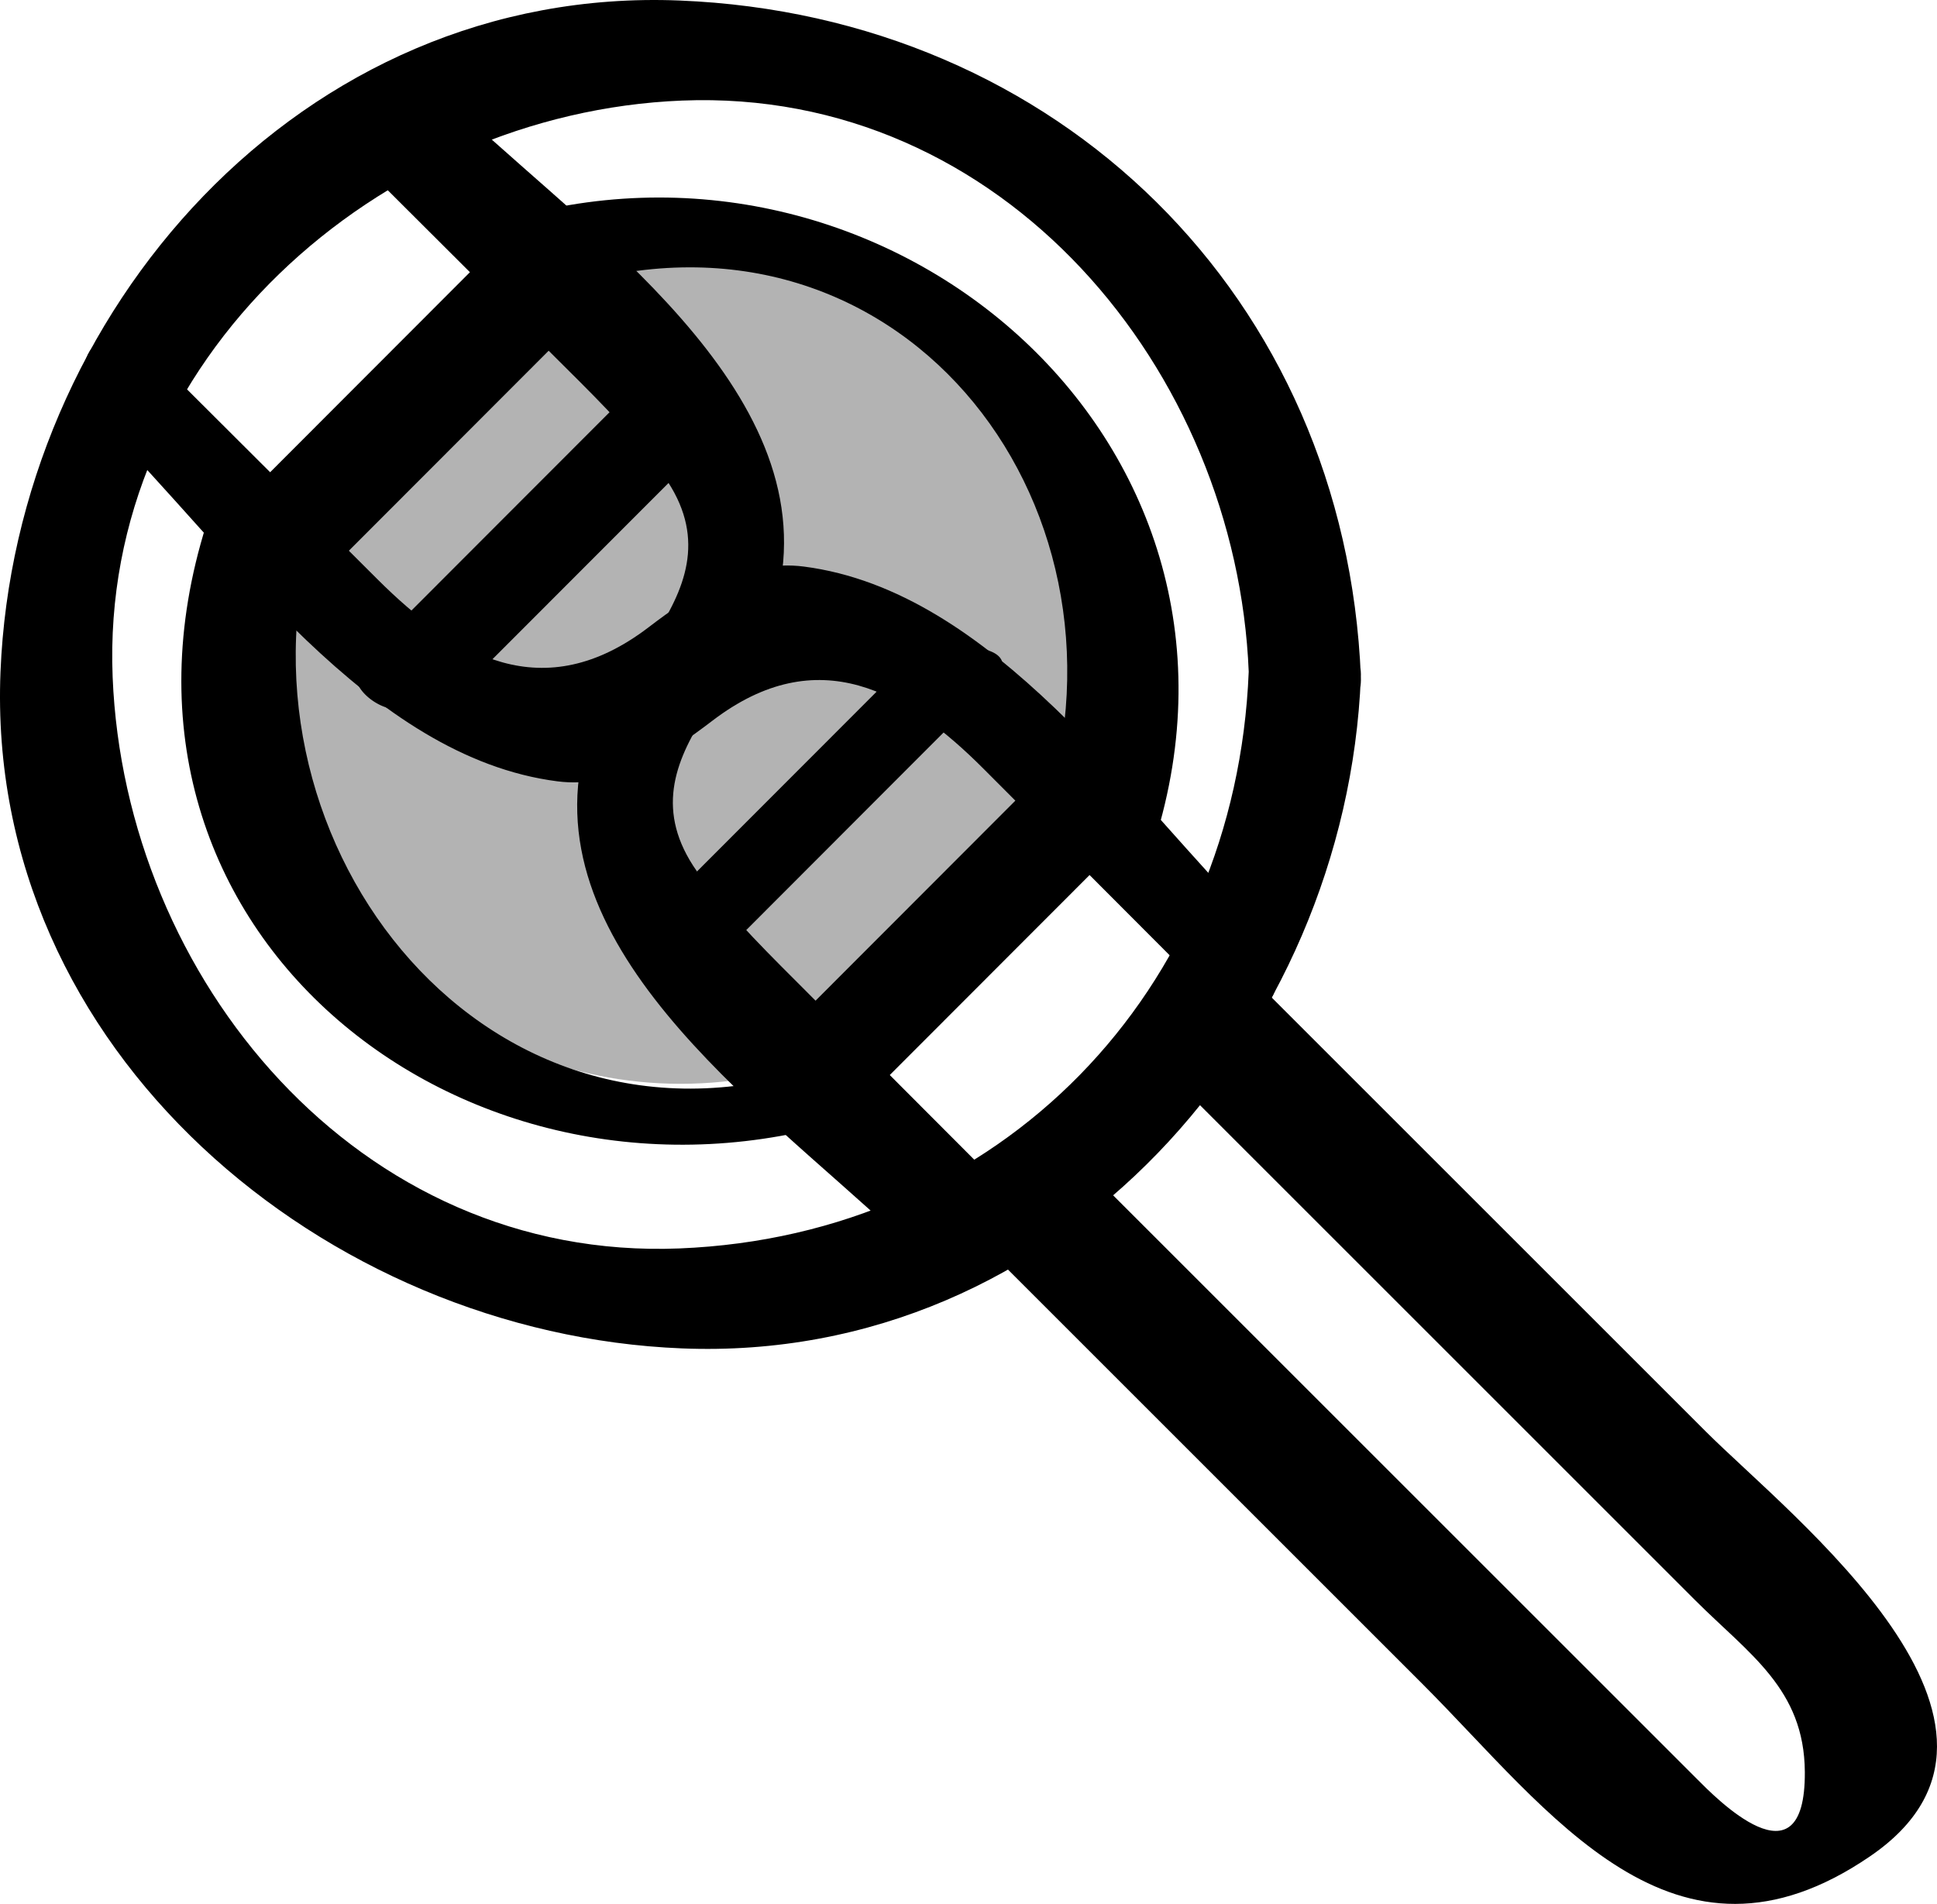 <svg xmlns="http://www.w3.org/2000/svg" fill="currentColor" viewBox="0 0 90.57 89.044"><path  d="M58.387 31.423c-.603 14.91-11.571 26.356-26.614 26.965-15.042.608-25.938-12.648-26.506-26.722C4.664 16.772 17.761 5.273 31.88 4.704c15.043-.609 25.938 12.645 26.508 26.719.12 2.958 5.37 3.385 5.244.243C62.911 13.9 49.478.74 31.773.024 14.066-.69.701 14.654.023 31.423c-.717 17.748 15.23 30.97 31.856 31.64 17.71.719 31.073-14.626 31.752-31.397.118-2.958-5.117-3.386-5.244-.243"/><path fill-opacity=".3" d="M50.97 31.544c0 10.575-8.573 19.145-19.145 19.145-10.573 0-19.144-8.57-19.144-19.145 0-10.573 8.571-19.143 19.144-19.143S50.97 20.97 50.97 31.544"/><path  d="M38.017 49.997C22.2 54.975 10.269 38.729 14.797 24.343c.6-1.905-4.607-1.535-5.149.187-6.036 19.177 12.393 33.378 30.207 27.772 3.404-1.072.549-3.056-1.838-2.305M26.233 13.464c15.61-4.904 27.252 9.837 22.657 24.458-.612 1.95 4.466 3.433 5.089 1.452 5.946-18.918-12.714-34.632-30.766-28.962-2.963.93 1.207 3.622 3.02 3.052M53.741 49.32l14.885 14.885 10.628 10.628c2.533 2.533 5.112 4.156 5.136 8.036.037 5.562-4.242 1.136-5.037.339l-2.757-2.757-10.31-10.308-15.95-15.95c-1.557-1.557-6.811 1.578-4.93 3.46l21.095 21.094c5.965 5.964 11.76 14.353 20.946 8.066 8.922-6.106-3.708-15.884-7.685-19.86L58.669 45.86c-1.555-1.557-6.81 1.579-4.928 3.461"/><path  d="M4.77 19.763c5.932 5.916 12.465 15.651 21.299 16.78 2.771.353 5.203-1.28 7.25-2.842 4.923-3.755 9.055-1.369 12.677 2.262l10.615 10.64c2.46 2.467 4.353-1.165 2.265-3.26-5.927-5.94-12.443-15.704-21.289-16.845-2.773-.359-5.212 1.277-7.26 2.84-4.91 3.748-9.042 1.382-12.665-2.234l-10.627-10.6c-2.468-2.461-4.359 1.169-2.265 3.259"/><path  d="m16.219 6.99 9.581 9.559c1.786 1.781 3.525 3.459 5.056 5.462 4.29 5.608-3.145 9.37-3.78 14.302-1.2 9.308 10.091 16.612 15.972 22.507 1.107 1.111 5.7-1.38 4.362-2.722l-9.582-9.604c-1.781-1.787-3.519-3.471-5.05-5.482-4.272-5.611 3.165-9.361 3.795-14.293C37.76 17.408 26.474 10.147 20.58 4.27c-1.113-1.11-5.704 1.382-4.362 2.721"/><path  d="m15.284 26.786 12.5-12.515c.433-.432-3.568-3.785-4.37-2.983l-12.5 12.517c-.433.432 3.567 3.785 4.37 2.981m6.36 5.429 12.5-12.515c.92-.92-.257-2.002-1.118-2.258a3.586 3.586 0 0 0-3.564.877c-4.169 4.17-8.335 8.343-12.501 12.515-.92.92.256 2.004 1.118 2.258a3.588 3.588 0 0 0 3.565-.877m12.214 12.32 12.499-12.517c2.13-2.134-2.879-2.16-4.09-.949l-12.5 12.515c-2.13 2.136 2.88 2.163 4.091.951m6.346 7.145 12.5-12.515c2.387-2.388-2.033-4.918-4.162-2.787l-12.5 12.517c-2.387 2.388 2.031 4.918 4.162 2.785"/></svg>
